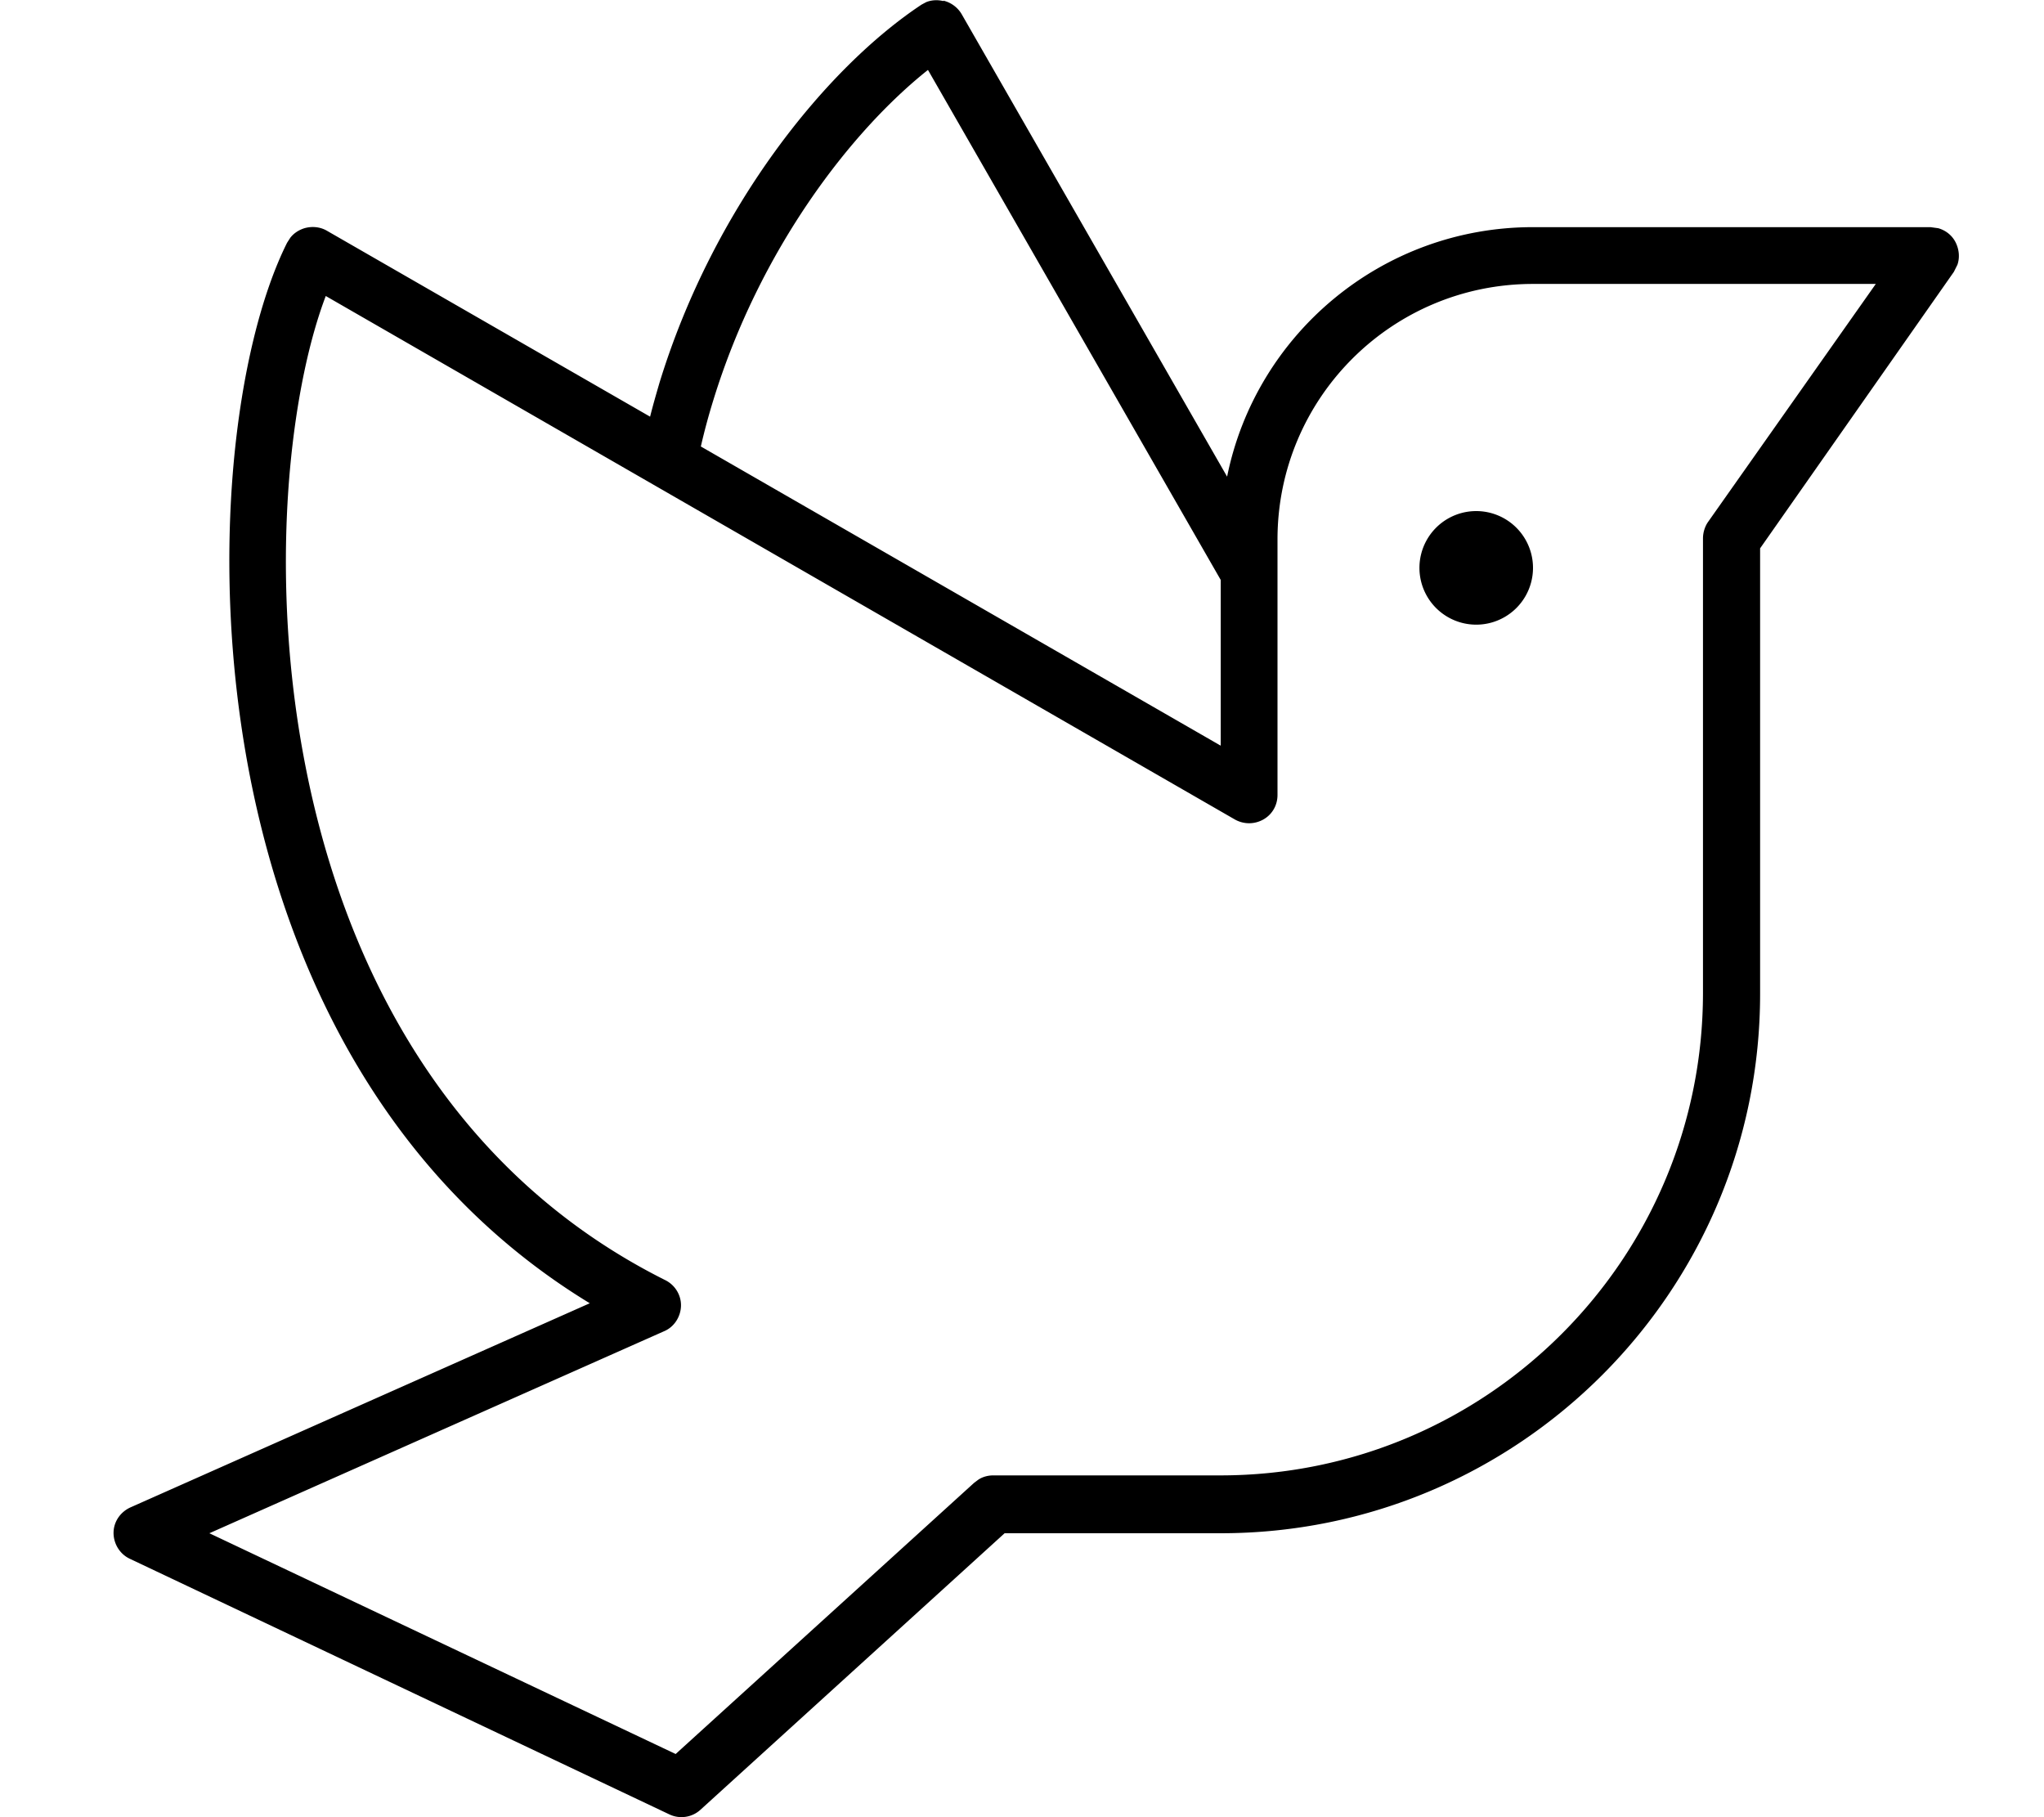 <svg xmlns="http://www.w3.org/2000/svg" viewBox="0 0 576 512"><!--! Font Awesome Pro 7.0.0 by @fontawesome - https://fontawesome.com License - https://fontawesome.com/license (Commercial License) Copyright 2025 Fonticons, Inc. --><path fill="currentColor" d="M265.9 .2c2.1 .5 4 1.9 5.1 3.8l74.8 130.3C353.9 94.2 389.4 64 432 64l112 0 2.2 .3c2.1 .6 3.9 2 4.9 4s1.2 4.3 .5 6.3l-1 2-54.6 77.9 0 125.5c0 83.9-68.1 152-152 152l-60.9 0-85.7 77.9c-2.4 2.2-5.9 2.7-8.8 1.3l-152-72c-2.8-1.3-4.6-4.2-4.6-7.3s1.9-5.9 4.8-7.2l129.4-57.5c-57.3-34.9-85.2-93.3-96-149.7-5.8-30.4-6.7-60.5-4.4-86.5 2.3-25.8 7.8-48 15.1-62.6l.9-1.4c1-1.3 2.4-2.2 4-2.7 2.1-.6 4.4-.4 6.3 .7l91.1 52.4c.8-3.2 1.7-6.3 2.6-9.4 15.3-50 47.3-89.1 73.9-106.7L261 .6c1.5-.6 3.2-.7 4.8-.3zM432 80c-39.8 0-72 32.2-72 72l0 72c0 2.9-1.5 5.5-4 6.9s-5.5 1.4-8 0L91.8 83.4c-4.6 12.1-8.3 29.1-10.1 49-2.2 24.6-1.4 53.2 4.1 82 11 57.8 40.7 115.8 101.7 146.3 2.8 1.4 4.5 4.3 4.4 7.3s-1.9 5.9-4.8 7.1l-128.1 56.9 131.4 62.2 84.1-76.4 1.2-.9c1.2-.8 2.7-1.2 4.2-1.2l64 0c75.1 0 136-60.9 136-136l0-128c0-1.6 .5-3.3 1.4-4.6L528.6 80 432 80zM261.5 19.7c-21.9 17.4-47.5 50.8-60.5 93.1-1.3 4.2-2.5 8.6-3.5 13l146.5 84.3 0-46.7-82.5-143.7zM416 176a16 16 0 1 1 0-32 16 16 0 1 1 0 32z"/></svg>